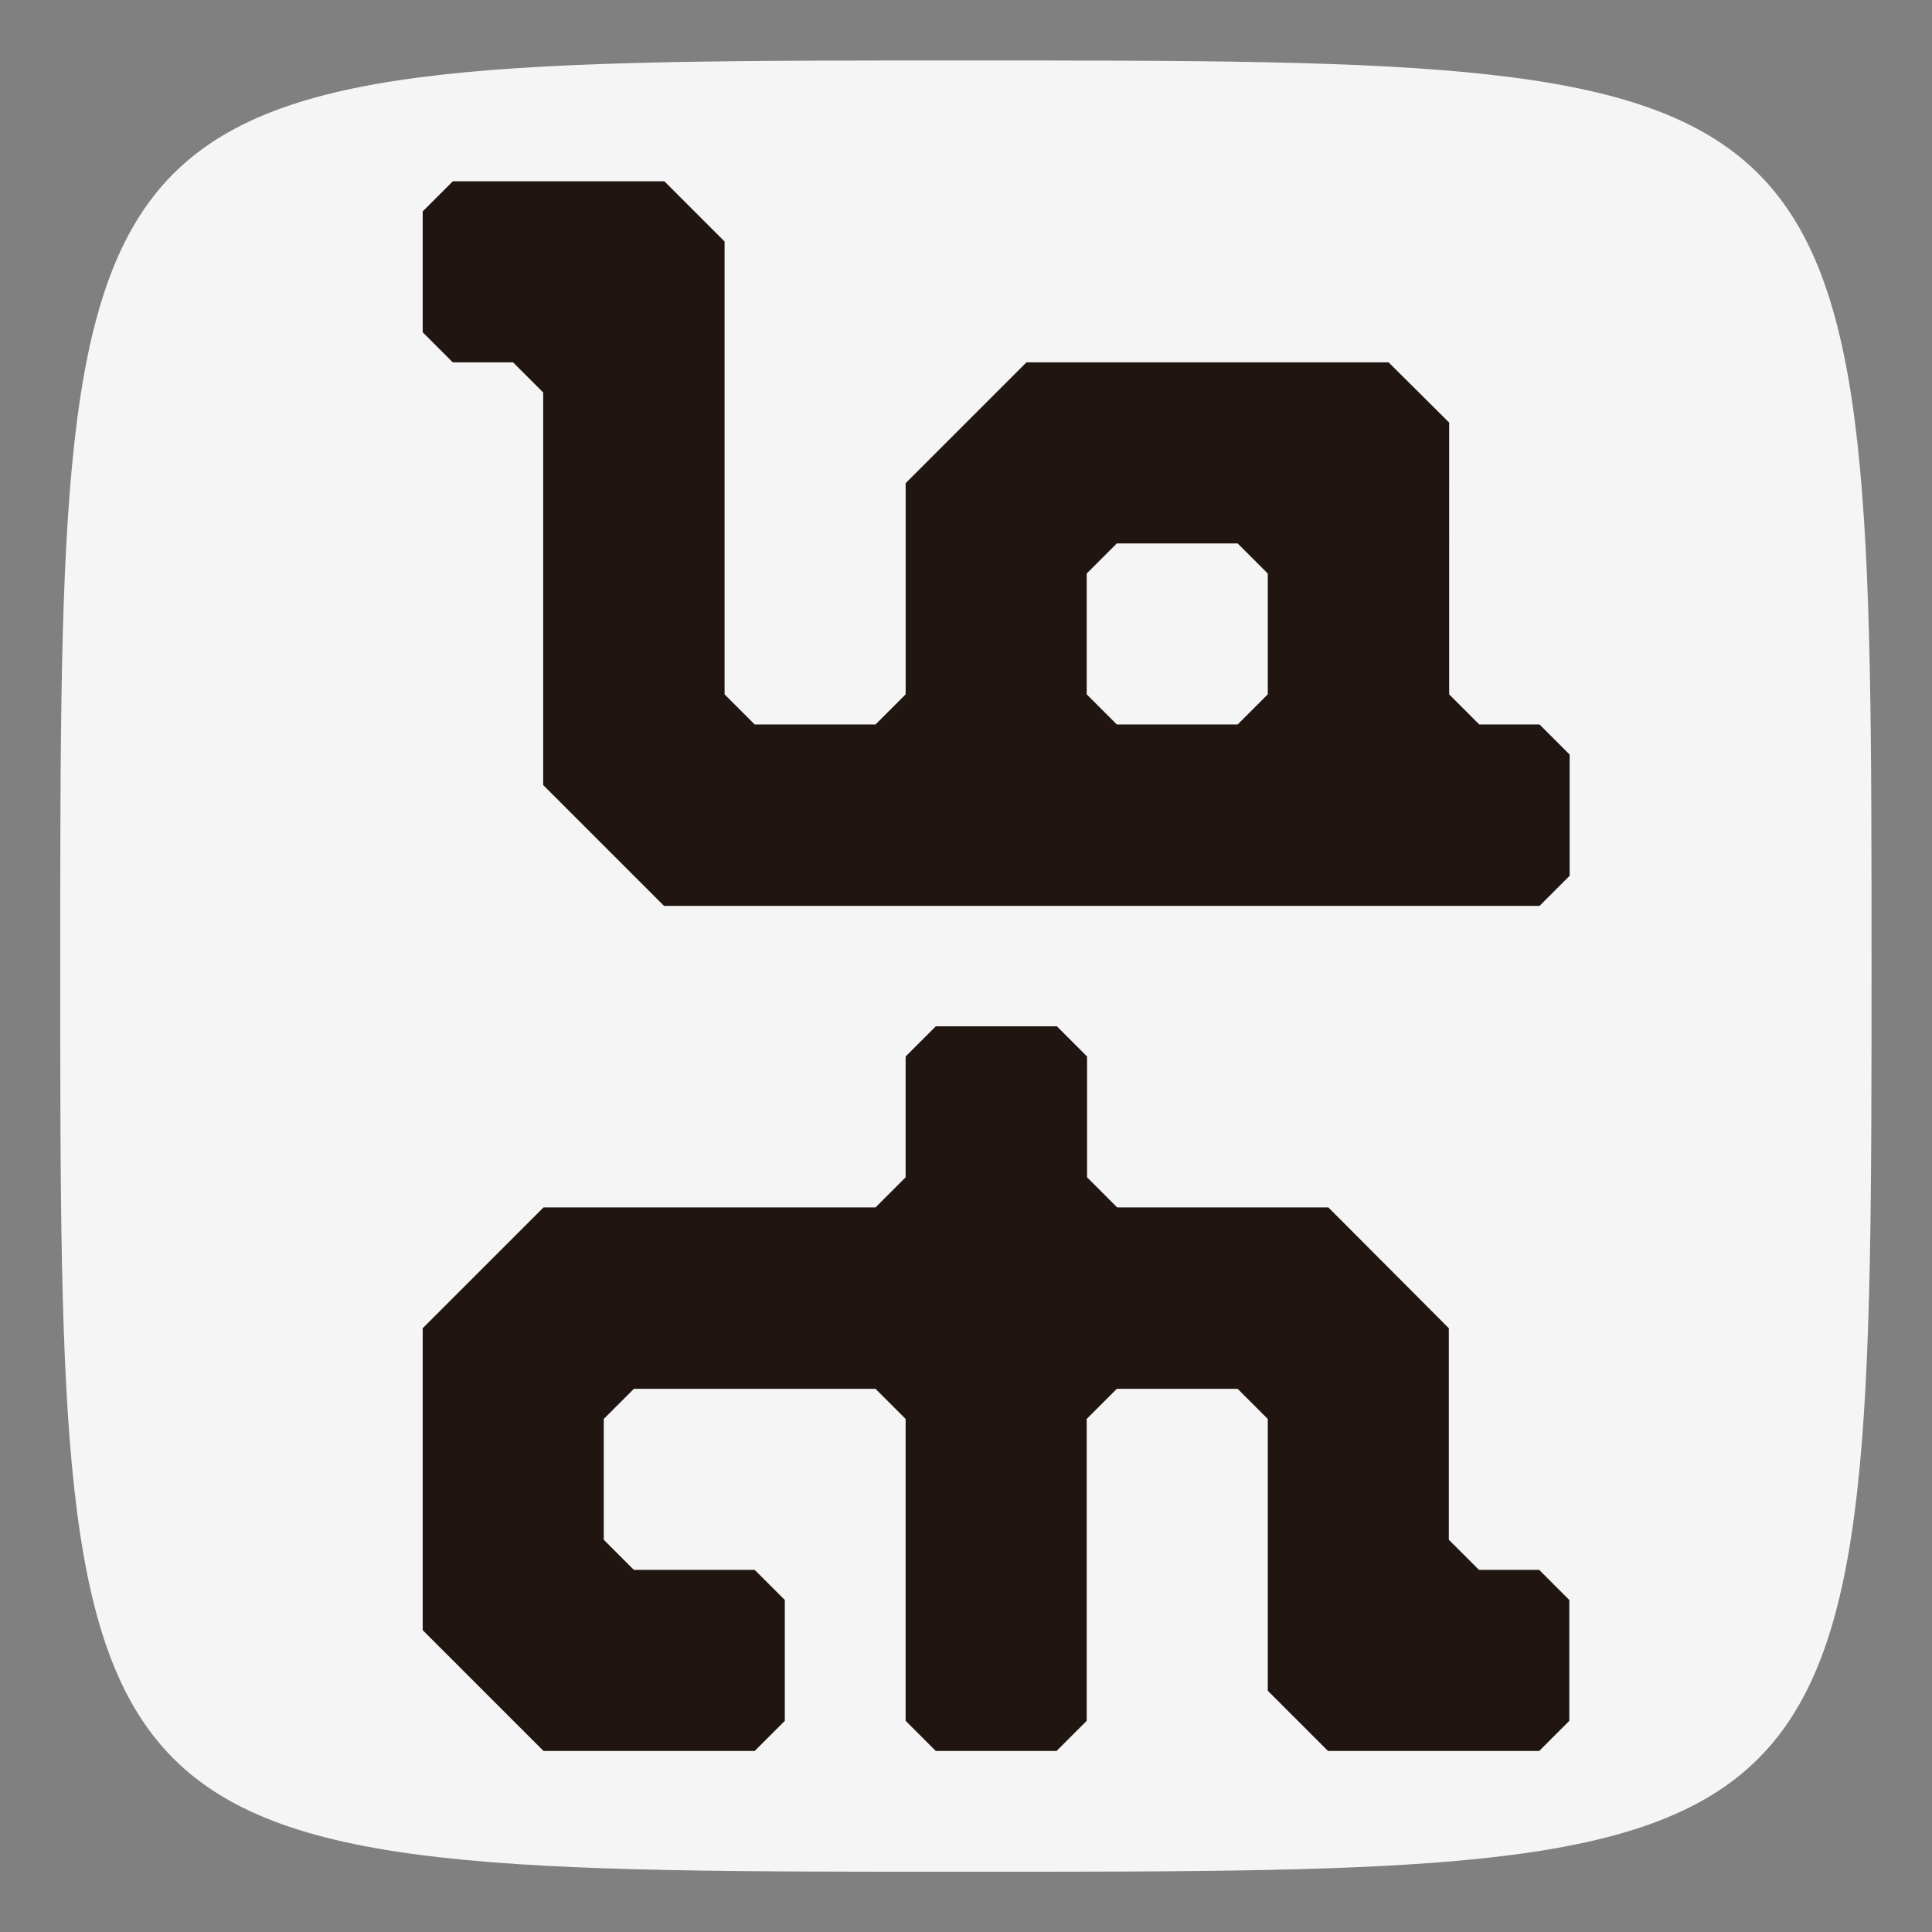 <svg xmlns="http://www.w3.org/2000/svg" id="svg1" version="1.1" viewBox="0 0 8.467 8.467" height="32" width="32">
  
    
  
  <rect x="0" y="0" width="8.467" height="8.467" fill="#808080" stroke="none"/>
  
    
  
  <defs id="defs1">
    
    
    
    
  </defs>
  <g id="layer1">
    <path d="m 4.233,0.265 c 3.969,0 3.969,0 3.969,3.969 2e-7,3.969 2e-7,3.969 -3.969,3.969 -3.969,10e-8 -3.969,10e-8 -3.969,-3.969 0,-3.969 0,-3.969 3.969,-3.969 z" style="fill:#f5f5f5;fill-opacity:1;fill-rule:evenodd;stroke:none;stroke-width:0.1;stroke-linecap:round;stroke-linejoin:round;stroke-miterlimit:10" id="rect1"></path>
    <g style="display:inline;stroke-width:0.667" transform="matrix(1.5,0,0,1.5,-17.859,-9.128)" id="g7">
      <path id="use6" d="m 14.64,9.084 -0.088,0.088 0,0.353 -0.088,0.088 h -0.97 l -0.353,0.353 v 0.882 l 0.353,0.353 h 0.617 l 0.088,-0.088 0,-0.353 -0.088,-0.088 h -0.353 l -0.088,-0.088 v -0.353 l 0.088,-0.088 h 0.706 l 0.088,0.088 v 0.882 l 0.088,0.088 h 0.353 l 0.088,-0.088 v -0.882 l 0.088,-0.088 h 0.353 l 0.088,0.088 0,0.794 0.176,0.176 h 0.617 l 0.088,-0.088 0,-0.353 -0.088,-0.088 h -0.176 l -0.088,-0.088 V 9.966 L 15.787,9.613 h -0.617 l -0.088,-0.088 V 9.172 l -0.088,-0.088 z" style="display:inline;fill:#201510;fill-opacity:1;fill-rule:evenodd;stroke:none;stroke-width:0.4;stroke-linecap:round;stroke-linejoin:round;stroke-miterlimit:10;stroke-dasharray:none;stroke-opacity:1"></path>
      <path d="m 13.229,6.615 -0.088,0.088 v 0.353 l 0.088,0.088 h 0.176 l 0.088,0.088 v 1.147 l 0.353,0.353 2.558,4e-7 0.088,-0.088 V 8.29 l -0.088,-0.088 -0.176,-4e-7 -0.088,-0.088 V 7.32 L 15.963,7.144 H 14.905 l -0.353,0.353 v 0.617 l -0.088,0.088 h -0.353 l -0.088,-0.088 V 6.791 L 13.847,6.615 Z m 1.94,1.058 h 0.353 l 0.088,0.088 v 0.353 l -0.088,0.088 h -0.353 l -0.088,-0.088 V 7.761 Z" style="display:inline;fill:#201510;fill-opacity:1;fill-rule:evenodd;stroke:none;stroke-width:0.4;stroke-linecap:round;stroke-linejoin:round;stroke-miterlimit:10;stroke-dasharray:none;stroke-opacity:1" id="use7"></path>
    </g>
  </g>
</svg>
